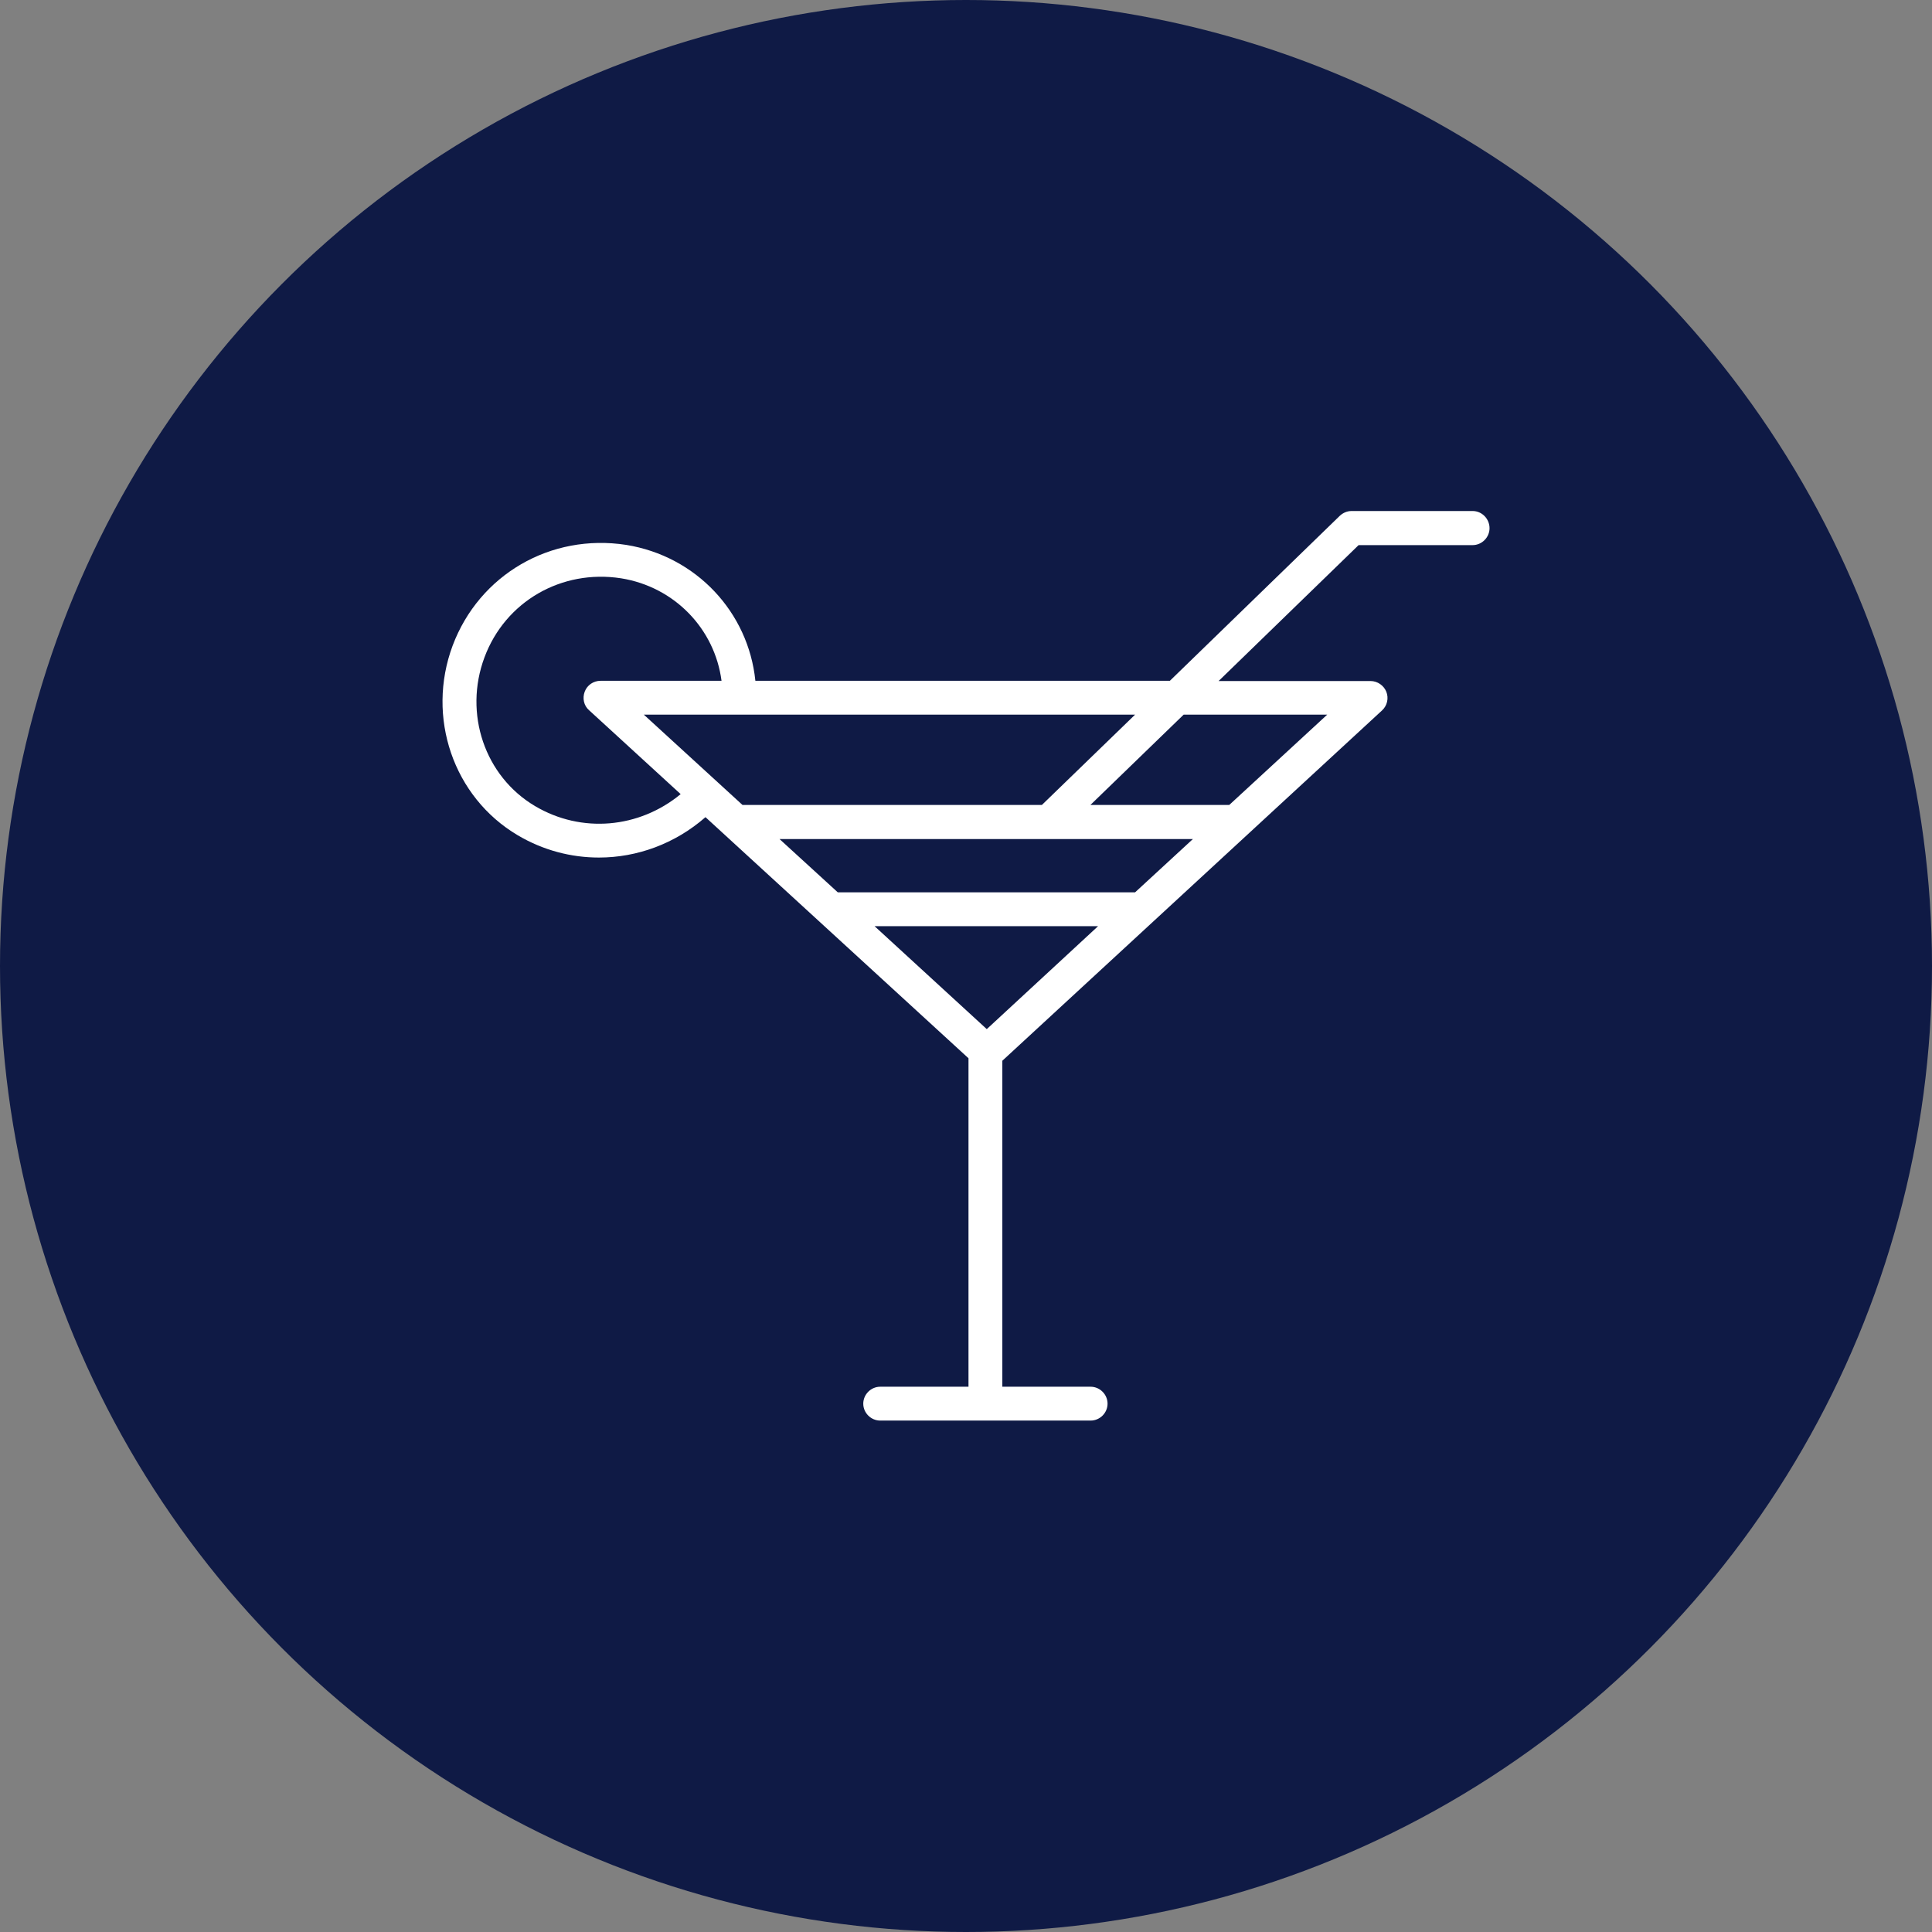 <svg width="52" height="52" viewBox="0 0 52 52" fill="none" xmlns="http://www.w3.org/2000/svg">
<rect x="0" y="0" width="52" height="52" fill="#808080" stroke="none"/>
<circle cx="26" cy="26" r="26" fill="#0F1A45"/>
<path d="M39.635 13.754H36.378C36.257 13.754 36.147 13.803 36.062 13.882L31.487 18.324H20.331C20.143 16.477 18.739 14.97 16.855 14.666C14.82 14.35 12.9 15.468 12.183 17.376C11.466 19.302 12.201 21.453 13.933 22.48C14.62 22.887 15.373 23.081 16.12 23.081C17.147 23.081 18.168 22.711 18.988 21.994L26.067 28.483V37.324H23.691C23.442 37.324 23.235 37.531 23.235 37.78C23.235 38.029 23.442 38.235 23.691 38.235H29.354C29.603 38.235 29.81 38.029 29.81 37.78C29.81 37.531 29.603 37.324 29.354 37.324H26.978V28.55L37.199 19.12C37.338 18.992 37.381 18.791 37.314 18.621C37.247 18.451 37.077 18.33 36.889 18.33H32.799L36.567 14.672H39.635C39.884 14.672 40.091 14.465 40.091 14.216C40.091 13.967 39.89 13.754 39.635 13.754ZM14.401 21.696C13.046 20.894 12.475 19.205 13.04 17.692C13.599 16.191 15.112 15.316 16.716 15.565C18.156 15.796 19.237 16.926 19.42 18.324H16.163C15.975 18.324 15.804 18.439 15.738 18.615C15.671 18.791 15.713 18.992 15.853 19.114L18.32 21.374C17.202 22.297 15.652 22.437 14.401 21.696ZM19.985 21.666L17.329 19.235H30.551L28.042 21.666H19.985ZM26.559 27.699L23.539 24.928H29.555L26.559 27.699ZM30.551 24.017H22.549L20.981 22.583H32.107L30.551 24.017ZM35.722 19.235L33.085 21.666H29.348L31.858 19.235H35.722Z" fill="white"/>
</svg>

